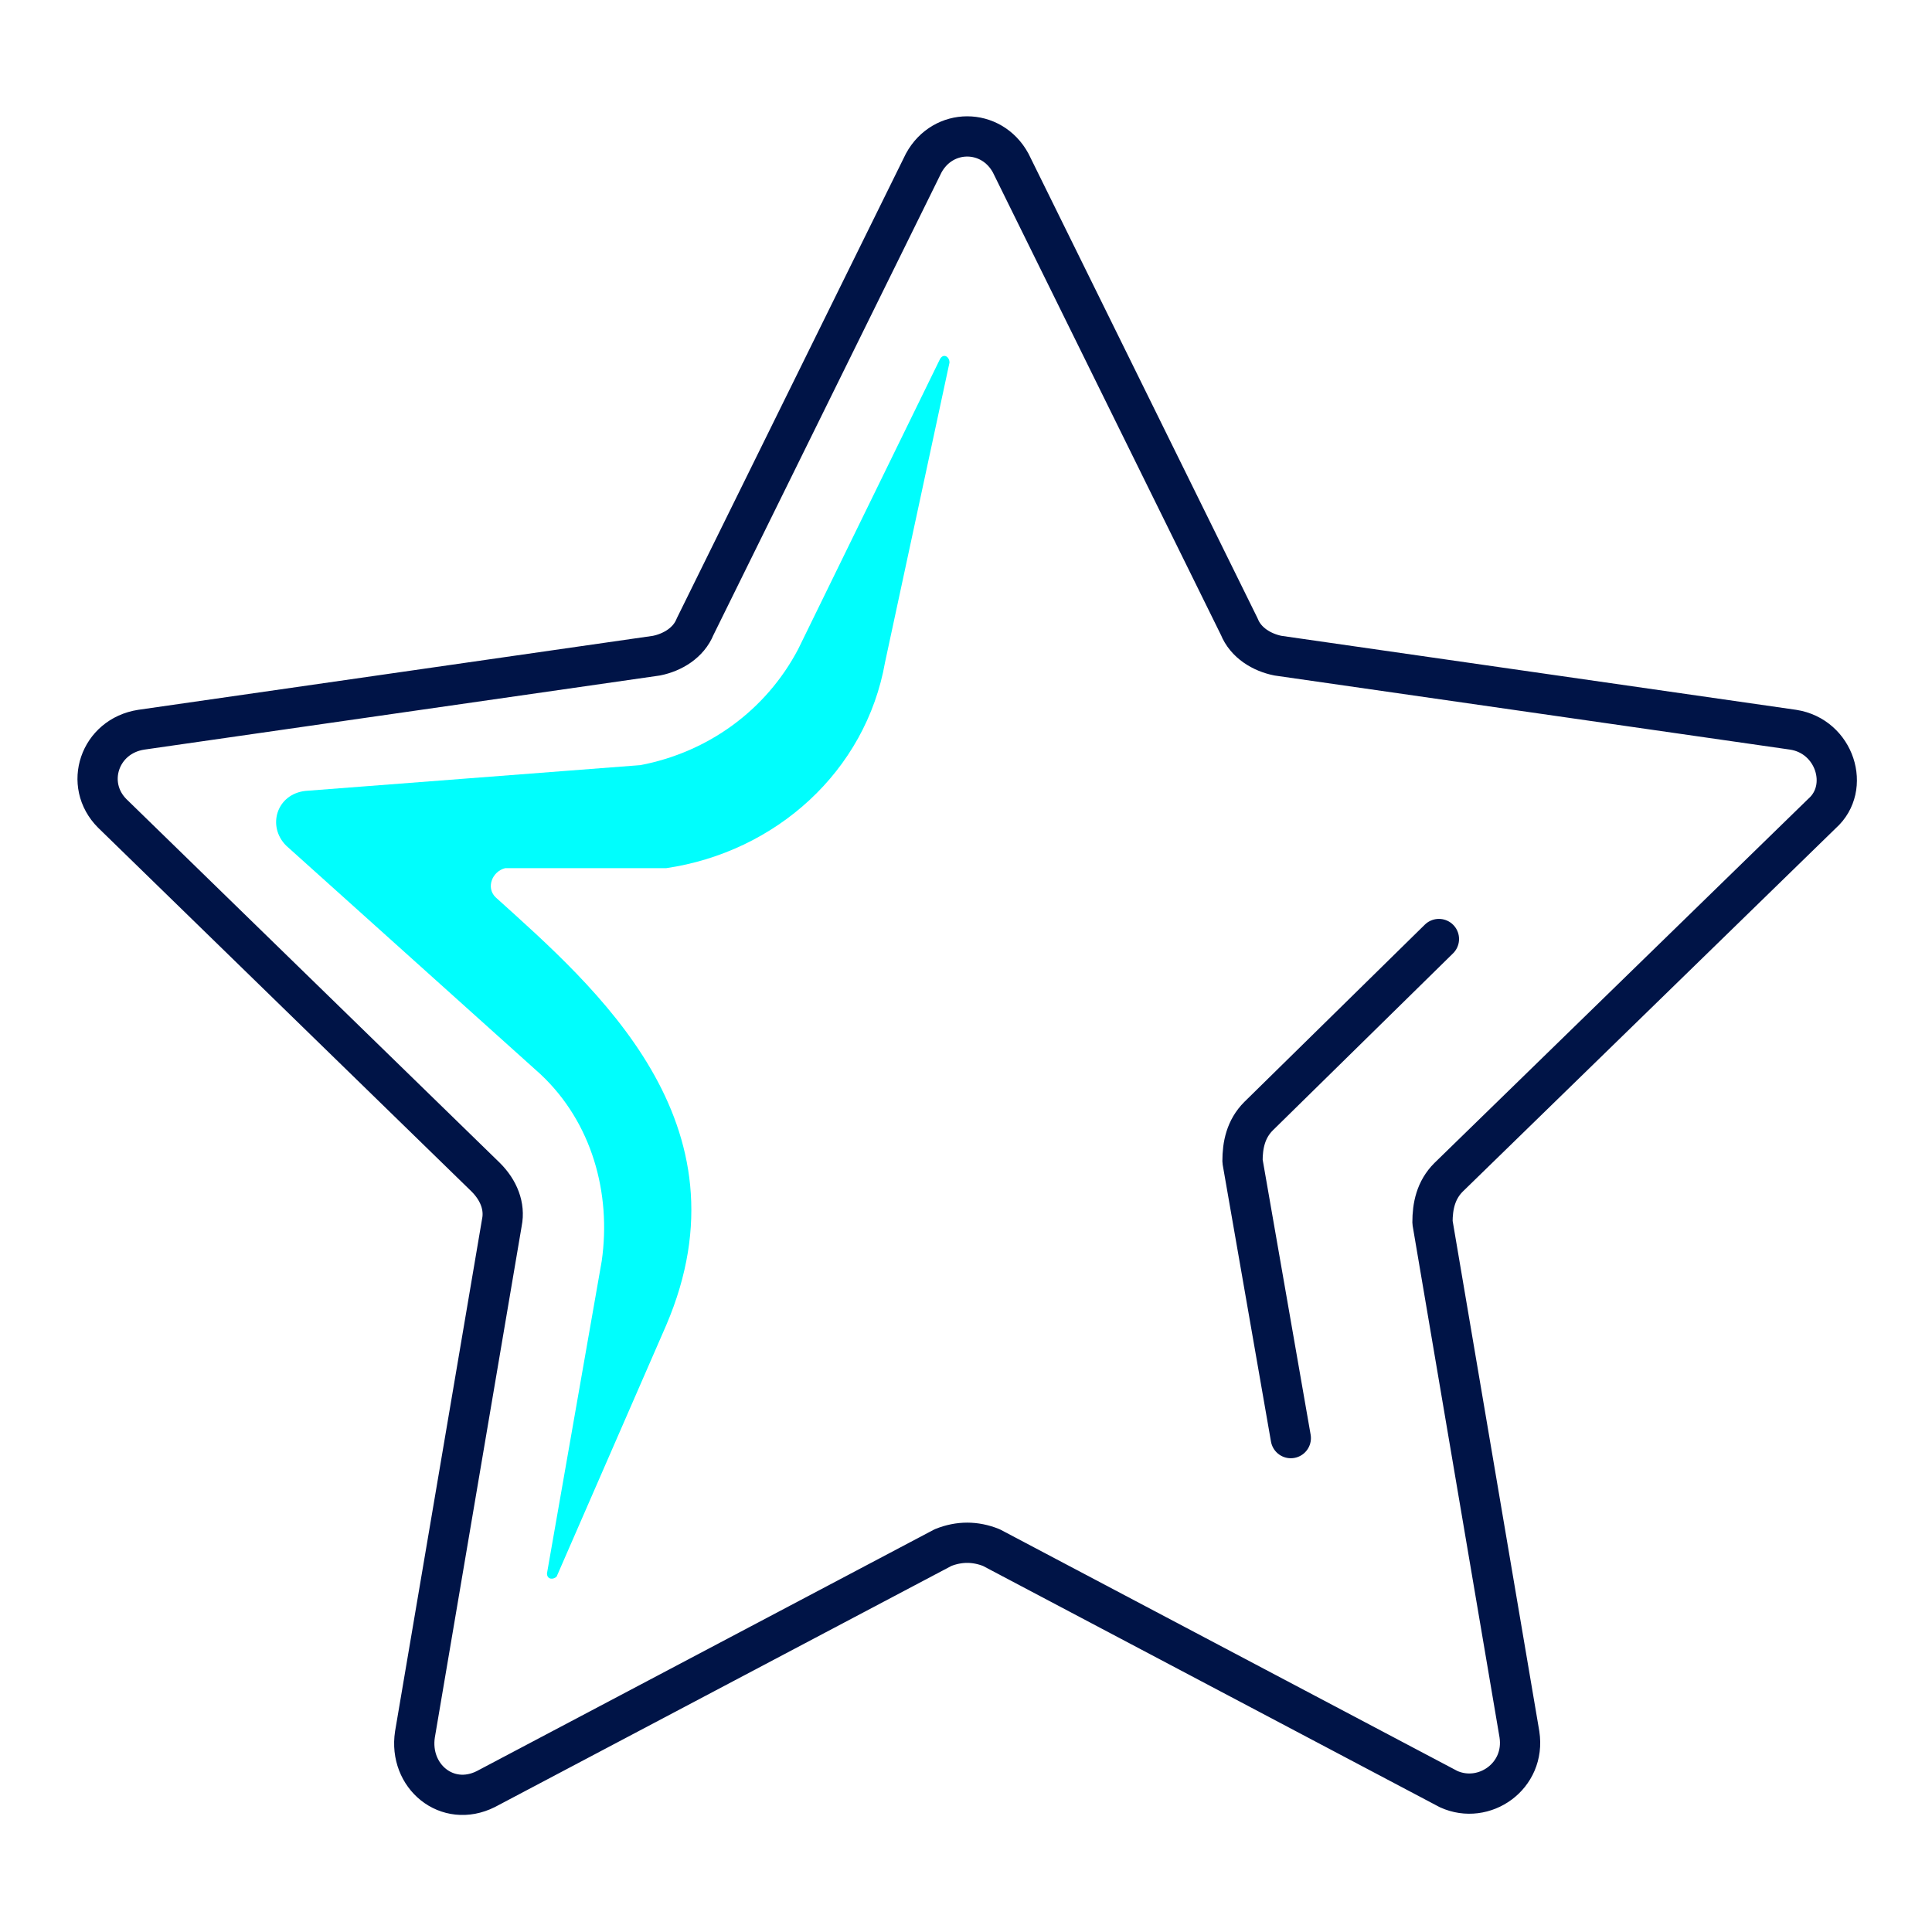 <?xml version="1.0" encoding="utf-8"?>
<!-- Generator: Adobe Illustrator 23.0.6, SVG Export Plug-In . SVG Version: 6.00 Build 0)  -->
<svg version="1.1" id="Camada_1" xmlns="http://www.w3.org/2000/svg" xmlns:xlink="http://www.w3.org/1999/xlink" x="0px" y="0px"
	 viewBox="0 0 60 60" style="enable-background:new 0 0 60 60;" xml:space="preserve">
<style type="text/css">
	.st0{fill:none;stroke:#001447;stroke-width:1.25;stroke-linecap:round;stroke-linejoin:round;stroke-miterlimit:10;}
	.st1{fill:#00FEFD;}
	.st2{fill:#001447;}
	.st3{fill:#00D7CE;}
	.st4{fill:none;stroke:#001447;stroke-width:1.5;stroke-linecap:round;stroke-miterlimit:10;}
	.st5{fill:#00FEFD;stroke:#001447;stroke-width:1.5;stroke-linecap:round;stroke-miterlimit:10;}
	.st6{fill:none;stroke:#00FEFD;stroke-width:1.5;stroke-linecap:round;stroke-miterlimit:10;}
	.st7{fill:none;stroke:#001447;stroke-width:1.5;stroke-linecap:round;stroke-linejoin:round;stroke-miterlimit:10;}
	.st8{fill:#00FEFD;stroke:#001447;stroke-width:1.5;stroke-linecap:round;stroke-linejoin:round;stroke-miterlimit:10;}
	.st9{fill:#001447;stroke:#001447;stroke-width:0.25;stroke-miterlimit:10;}
	.st10{fill:none;stroke:#001447;stroke-width:1.35;stroke-miterlimit:10;}
	.st11{fill:none;stroke:#001447;stroke-width:1.35;stroke-linecap:round;stroke-miterlimit:10;}
	.st12{fill:#00FEFD;stroke:#001447;stroke-width:1.35;stroke-miterlimit:10;}
	.st13{display:none;}
	.st14{display:inline;}
	.st15{fill:#344154;}
	.st16{fill:none;stroke:#001447;stroke-width:1.5;stroke-miterlimit:10;}
	.st17{fill:none;stroke:#001447;stroke-width:1.5;stroke-linejoin:round;stroke-miterlimit:10;}
	.st18{fill:#00FEFD;stroke:#001447;stroke-width:1.5;stroke-linejoin:round;stroke-miterlimit:10;}
	.st19{fill:none;stroke:#00FEFD;stroke-width:1.5;stroke-linecap:round;stroke-linejoin:round;stroke-miterlimit:10;}
	.st20{fill:#00FEFD;stroke:#001447;stroke-width:1.25;stroke-linecap:round;stroke-linejoin:round;stroke-miterlimit:10;}
	.st21{fill:none;stroke:#001447;stroke-width:1.285;stroke-linecap:round;stroke-linejoin:round;stroke-miterlimit:10;}
	
		.st22{display:inline;fill:none;stroke:#001447;stroke-width:1.285;stroke-linecap:round;stroke-linejoin:round;stroke-miterlimit:10;}
	.st23{fill:none;stroke:#001447;stroke-width:1.23;stroke-linecap:round;stroke-linejoin:round;stroke-miterlimit:10;}
	.st24{fill:none;stroke:#001447;stroke-width:1.278;stroke-linecap:round;stroke-linejoin:round;stroke-miterlimit:10;}
	.st25{fill:none;stroke:#001447;stroke-width:1.264;stroke-linecap:round;stroke-linejoin:round;stroke-miterlimit:10;}
	
		.st26{display:none;fill:none;stroke:#001447;stroke-width:1.264;stroke-linecap:round;stroke-linejoin:round;stroke-miterlimit:10;}
	.st27{fill:none;stroke:#001447;stroke-width:1.13;stroke-linecap:round;stroke-linejoin:round;stroke-miterlimit:10;}
	.st28{fill:none;stroke:#00FEFD;stroke-width:2;stroke-linecap:round;stroke-linejoin:round;stroke-miterlimit:10;}
	.st29{fill:none;stroke:#00FEFD;stroke-width:2.004;stroke-linecap:round;stroke-linejoin:round;stroke-miterlimit:10;}
	.st30{display:none;fill:#00FEFD;}
	.st31{fill-rule:evenodd;clip-rule:evenodd;fill:#001447;}
	.st32{fill:none;stroke:#00FEFD;stroke-width:1.25;stroke-linecap:round;stroke-linejoin:round;stroke-miterlimit:10;}
</style>
<g transform="translate(-997.813 -1969.738)">
	<path class="st1" d="M1014.8,2018.6c0,0.2,0.2,0.2,0.3,0.1l3.4-7.8c2.7-6.3-2.2-10.5-5.3-13.3c-0.3-0.3-0.1-0.8,0.3-0.9h5
		c3.4-0.5,6.2-3,6.8-6.4l2-9.3c0-0.2-0.2-0.3-0.3-0.1l-4.4,9c-1,1.9-2.8,3.2-4.9,3.6l-10.4,0.8c-0.9,0.1-1.2,1.1-0.6,1.7l7.9,7.1
		c1.6,1.5,2.2,3.7,1.9,5.8L1014.8,2018.6z"/>
	<path class="st0" d="M1029.2,1974.8l7.1,14.4c0.2,0.5,0.7,0.8,1.2,0.9l16,2.3c1.3,0.2,1.8,1.8,0.9,2.6l-11.6,11.3
		c-0.4,0.4-0.5,0.9-0.5,1.4l2.7,15.9c0.2,1.3-1.1,2.2-2.2,1.7l-14.2-7.5c-0.5-0.2-1-0.2-1.5,0l-14.2,7.5c-1.2,0.6-2.4-0.4-2.2-1.7
		l2.7-15.9c0.1-0.5-0.1-1-0.5-1.4l-11.6-11.3c-0.9-0.9-0.4-2.4,0.9-2.6l16-2.3c0.5-0.1,1-0.4,1.2-0.9l7.1-14.4
		C1027.1,1973.7,1028.6,1973.7,1029.2,1974.8z"/>
	<path class="st0" d="M1042.5,1998.9l-5.6,5.5c-0.4,0.4-0.5,0.9-0.5,1.4l1.5,8.6"/>
</g>
</svg>
